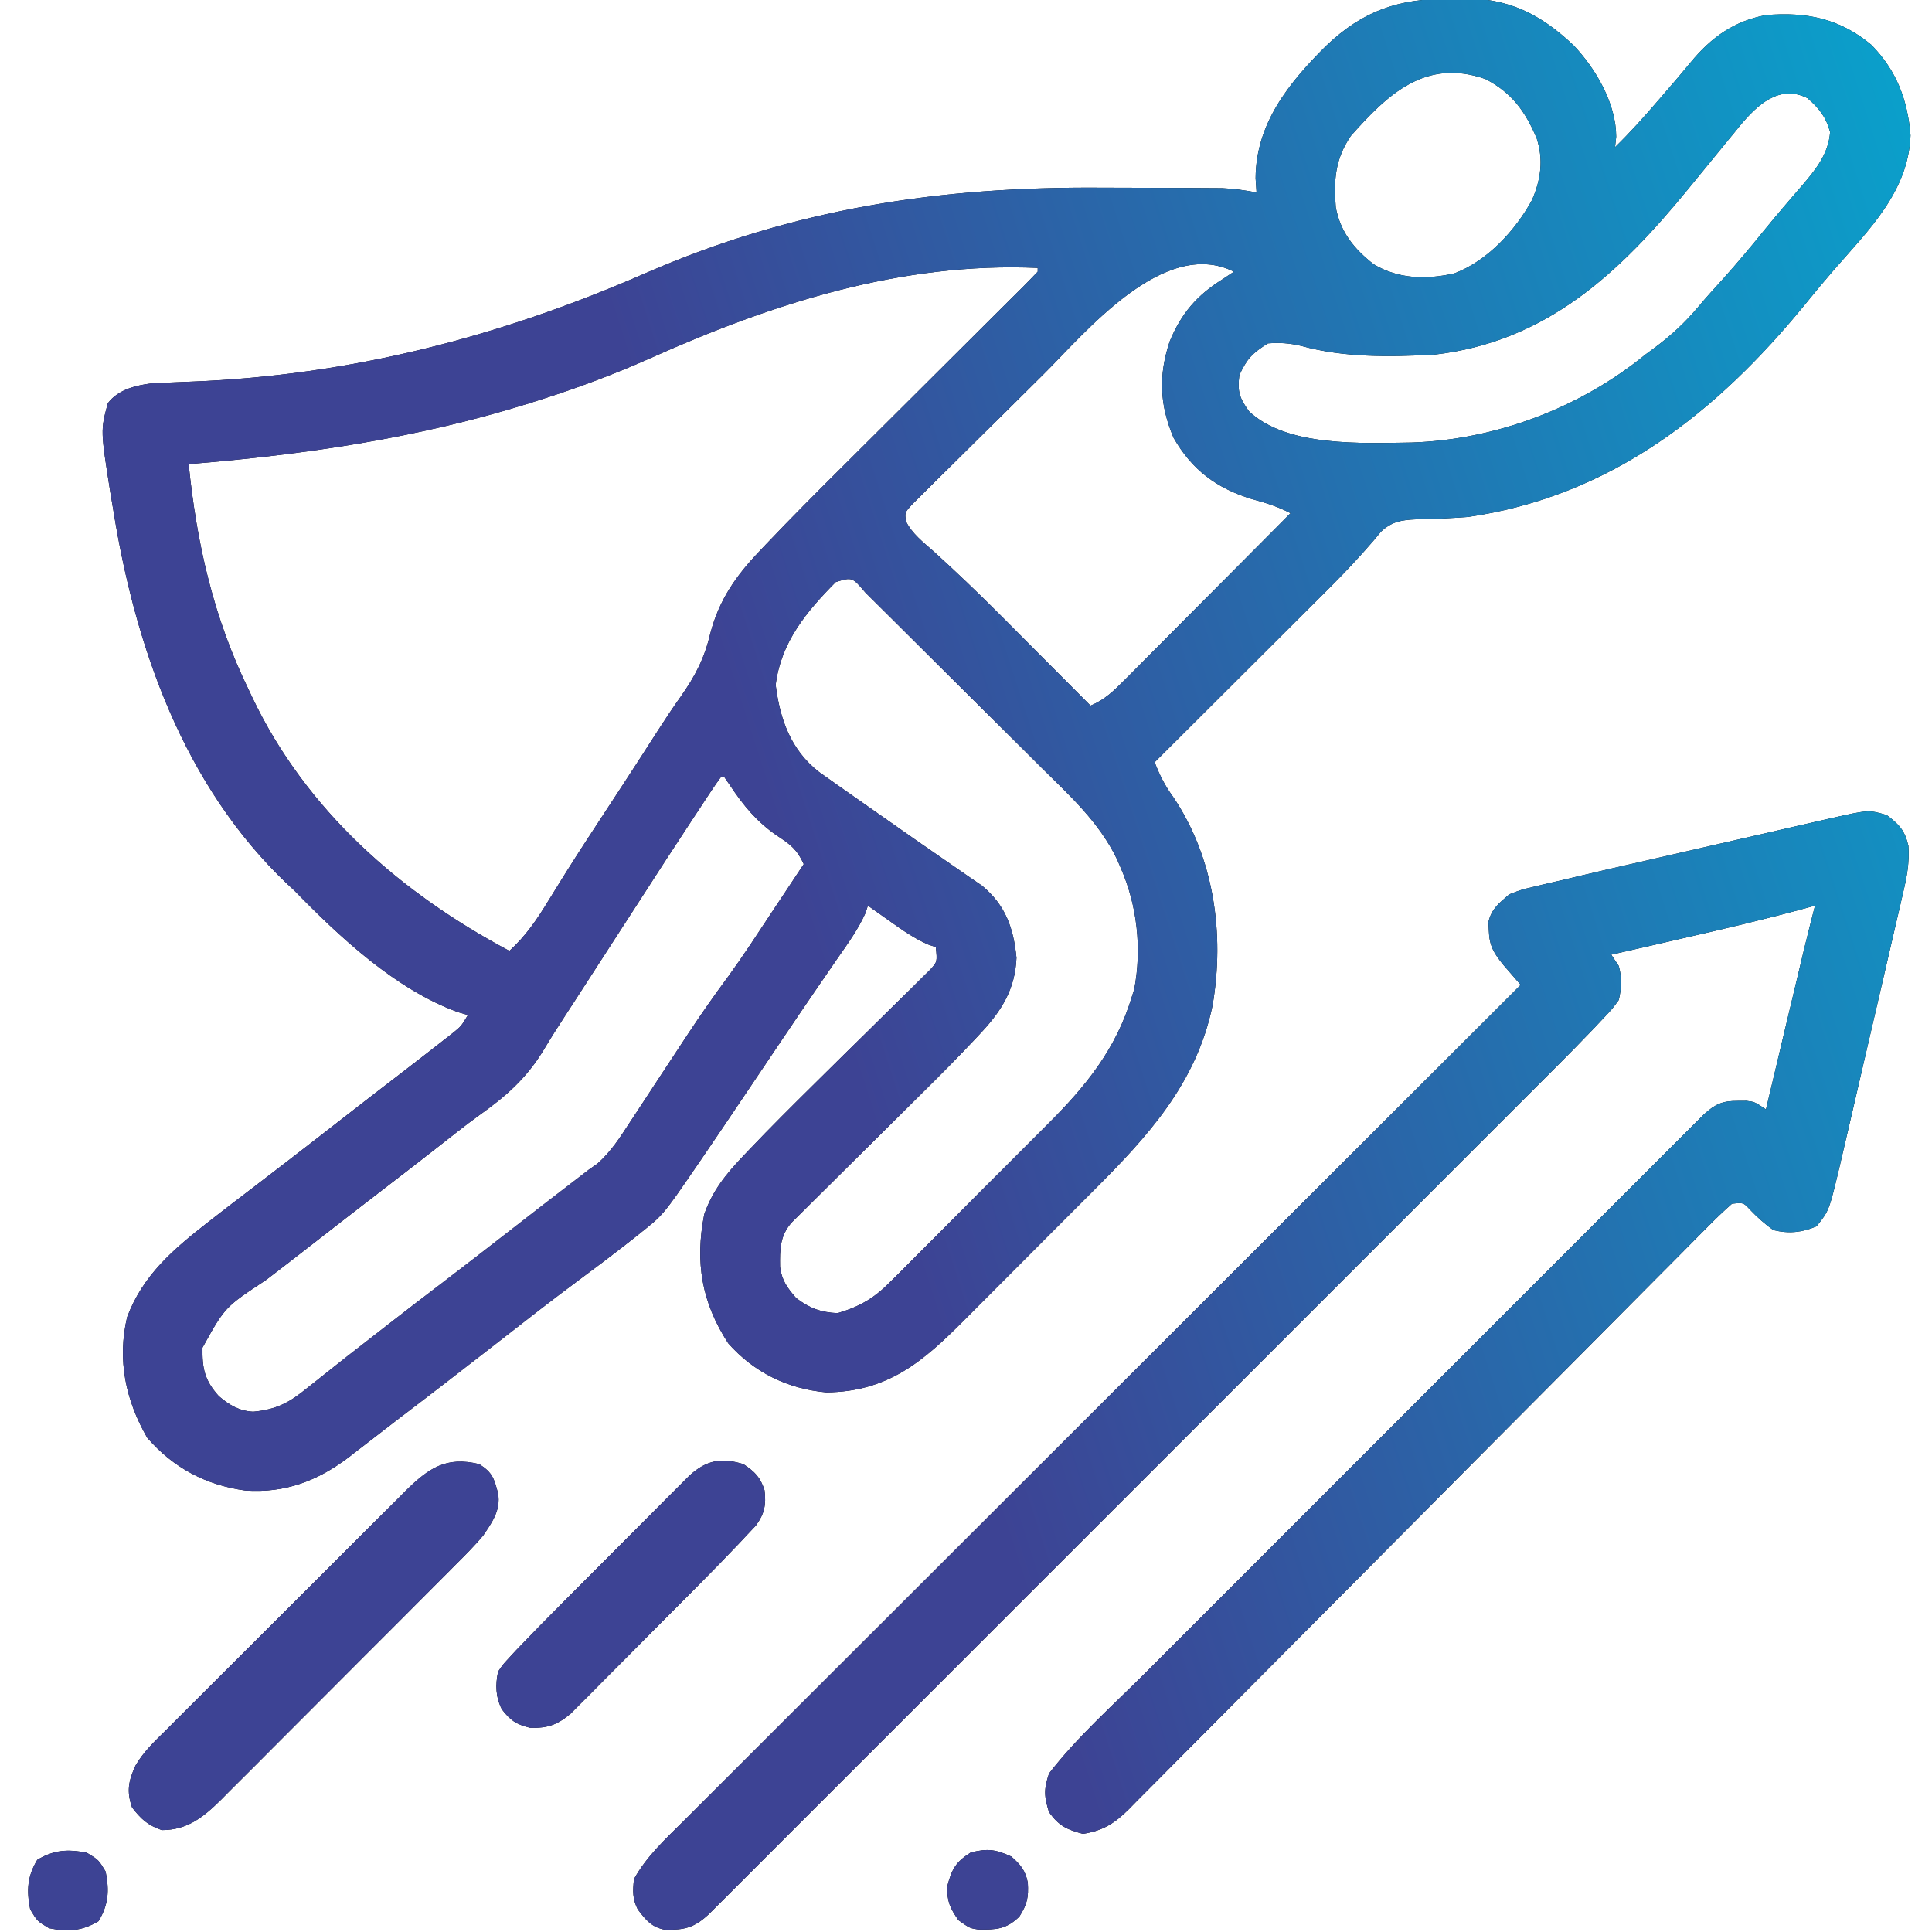 <svg width="98" height="98" viewBox="0 0 98 98" fill="none" xmlns="http://www.w3.org/2000/svg">
<g id="Simplification" clip-path="url(#clip0_466_11605)">
<g id="Union">
<path d="M1.891 94.339C2.736 93.832 3.44 93.791 4.402 93.981C5 94.339 5 94.339 5.359 94.938C5.549 95.899 5.508 96.603 5.001 97.449C4.155 97.957 3.45 97.998 2.488 97.809C1.89 97.45 1.89 97.45 1.531 96.852C1.342 95.89 1.383 95.185 1.891 94.339ZM92.965 41.485C94.79 41.078 94.791 41.078 95.703 41.344C96.34 41.825 96.618 42.12 96.803 42.902C96.861 43.766 96.731 44.462 96.531 45.298C96.477 45.538 96.477 45.538 96.421 45.783C96.301 46.309 96.177 46.835 96.054 47.36C95.969 47.728 95.883 48.096 95.799 48.464C95.621 49.234 95.443 50.003 95.263 50.773C95.032 51.756 94.804 52.74 94.578 53.724C94.403 54.483 94.227 55.242 94.051 56.001C93.967 56.364 93.882 56.726 93.799 57.089C93.681 57.597 93.563 58.105 93.443 58.612C93.392 58.834 93.392 58.834 93.34 59.061C92.781 61.415 92.781 61.416 92.139 62.207C91.4 62.518 90.744 62.586 89.961 62.398C89.509 62.084 89.142 61.747 88.761 61.352C88.432 60.995 88.432 60.995 87.855 61.059C87.415 61.446 87.007 61.837 86.597 62.255C86.468 62.384 86.339 62.513 86.207 62.646C85.774 63.08 85.344 63.516 84.913 63.952C84.604 64.263 84.294 64.573 83.985 64.884C83.318 65.554 82.653 66.225 81.987 66.897C80.935 67.958 79.881 69.017 78.826 70.075C77.348 71.56 75.87 73.045 74.392 74.531C74.299 74.626 74.205 74.72 74.108 74.817C73.063 75.87 72.018 76.922 70.973 77.975C70.832 78.117 70.831 78.116 70.688 78.261C70.594 78.355 70.5 78.45 70.403 78.547C70.214 78.737 70.026 78.929 69.837 79.119C69.697 79.26 69.697 79.26 69.554 79.404C67.995 80.974 66.435 82.542 64.873 84.109C63.824 85.161 62.777 86.215 61.732 87.272C61.082 87.928 60.429 88.583 59.775 89.237C59.473 89.541 59.17 89.846 58.869 90.151C58.458 90.568 58.044 90.982 57.63 91.396C57.452 91.578 57.452 91.579 57.27 91.765C56.544 92.481 55.974 92.856 54.934 93.023C54.105 92.803 53.717 92.619 53.211 91.923C52.962 91.114 52.94 90.774 53.211 89.961C54.616 88.133 56.409 86.545 58.037 84.919C58.349 84.606 58.661 84.294 58.974 83.981C59.817 83.137 60.662 82.294 61.506 81.45C62.39 80.566 63.274 79.681 64.158 78.797C65.736 77.219 67.313 75.642 68.892 74.064C70.323 72.634 71.753 71.204 73.183 69.772C74.847 68.108 76.511 66.444 78.175 64.78C79.055 63.901 79.935 63.02 80.814 62.14C81.64 61.314 82.466 60.488 83.293 59.663C83.597 59.36 83.9 59.056 84.203 58.752C84.616 58.339 85.03 57.926 85.443 57.514C85.564 57.392 85.685 57.27 85.809 57.146C85.92 57.035 86.031 56.925 86.145 56.812C86.241 56.716 86.336 56.621 86.434 56.523C87.009 55.998 87.383 55.838 88.142 55.843C88.291 55.842 88.439 55.841 88.592 55.84C89.004 55.891 89.004 55.891 89.578 56.273C89.633 56.042 89.689 55.811 89.745 55.572C89.951 54.703 90.158 53.834 90.364 52.965C90.453 52.591 90.542 52.217 90.631 51.843C91.578 47.855 91.578 47.855 92.066 45.938C91.824 46.005 91.824 46.005 91.576 46.073C89.49 46.64 87.39 47.132 85.283 47.612C84.937 47.692 84.591 47.772 84.244 47.852C83.406 48.044 82.568 48.235 81.73 48.426L82.113 49C82.277 49.61 82.253 50.109 82.113 50.723C81.791 51.166 81.791 51.166 81.363 51.618C81.206 51.785 81.049 51.953 80.887 52.125C80.723 52.294 80.559 52.463 80.391 52.637C80.241 52.791 80.092 52.946 79.938 53.105C79.457 53.595 78.973 54.081 78.487 54.566C78.302 54.752 78.115 54.937 77.93 55.123C77.424 55.629 76.919 56.135 76.413 56.641C75.866 57.188 75.318 57.735 74.771 58.282C73.702 59.352 72.632 60.423 71.562 61.492C70.693 62.361 69.824 63.23 68.955 64.099L67.824 65.23C65.468 67.586 63.111 69.943 60.754 72.299C58.731 74.321 56.709 76.343 54.687 78.366C52.337 80.717 49.986 83.068 47.636 85.418C47.385 85.668 47.134 85.919 46.884 86.169C46.761 86.292 46.638 86.416 46.511 86.543C45.642 87.412 44.773 88.281 43.904 89.15C42.847 90.207 41.789 91.264 40.731 92.321L36.84 96.213C36.684 96.368 36.528 96.524 36.367 96.685C36.232 96.82 36.097 96.955 35.958 97.094C35.21 97.791 34.716 97.902 33.731 97.885C33.052 97.764 32.753 97.383 32.348 96.852C32.074 96.303 32.098 95.93 32.156 95.32C32.798 94.159 33.758 93.284 34.692 92.356C34.876 92.172 35.059 91.989 35.242 91.806C35.744 91.303 36.246 90.802 36.749 90.301C37.292 89.76 37.833 89.218 38.375 88.676C39.313 87.737 40.252 86.8 41.191 85.862C42.55 84.507 43.907 83.151 45.264 81.795C47.465 79.594 49.667 77.395 51.87 75.195C54.01 73.059 56.149 70.922 58.288 68.785C58.42 68.653 58.552 68.522 58.688 68.386C59.349 67.725 60.011 67.064 60.673 66.402C66.16 60.92 71.648 55.438 77.137 49.957C77.058 49.867 76.98 49.777 76.899 49.685C76.796 49.566 76.693 49.446 76.587 49.323C76.485 49.206 76.382 49.088 76.277 48.967C75.782 48.368 75.544 47.978 75.521 47.206C75.514 47.062 75.507 46.919 75.499 46.771C75.661 46.09 76.038 45.815 76.562 45.363C77.166 45.13 77.167 45.13 77.849 44.97C77.973 44.94 78.098 44.909 78.227 44.878C78.628 44.781 79.031 44.689 79.433 44.598C79.699 44.535 79.964 44.472 80.229 44.408C81.078 44.206 81.929 44.012 82.779 43.818C83.09 43.747 83.402 43.675 83.713 43.604C84.358 43.456 85.004 43.308 85.649 43.16C86.476 42.971 87.302 42.782 88.128 42.593C88.921 42.411 89.714 42.23 90.507 42.048C90.657 42.014 90.806 41.979 90.961 41.943C91.385 41.846 91.81 41.749 92.234 41.652C92.475 41.597 92.717 41.542 92.965 41.485ZM49.239 93.969C50.097 93.754 50.495 93.809 51.297 94.172C51.769 94.584 52.013 94.878 52.135 95.499C52.178 96.236 52.11 96.587 51.704 97.223C51.037 97.87 50.524 97.887 49.624 97.875C49.191 97.809 49.191 97.809 48.617 97.402C48.184 96.78 48.043 96.46 48.043 95.703C48.283 94.817 48.458 94.465 49.239 93.969ZM20.569 75.628C21.756 74.459 22.638 73.862 24.308 74.266C24.98 74.696 25.062 74.984 25.266 75.761C25.405 76.605 24.958 77.228 24.5 77.902C24.065 78.416 23.595 78.889 23.117 79.363C22.979 79.502 22.841 79.642 22.699 79.785C22.245 80.243 21.788 80.698 21.332 81.153C21.014 81.472 20.697 81.791 20.38 82.109C19.715 82.776 19.049 83.441 18.383 84.106C17.53 84.957 16.679 85.81 15.83 86.665C15.175 87.323 14.519 87.98 13.862 88.636C13.548 88.95 13.235 89.265 12.922 89.58C12.484 90.021 12.043 90.459 11.602 90.897C11.474 91.026 11.346 91.156 11.214 91.29C10.325 92.165 9.512 92.832 8.207 92.832C7.491 92.583 7.164 92.281 6.699 91.684C6.414 90.863 6.516 90.347 6.87 89.564C7.284 88.846 7.878 88.295 8.465 87.717C8.605 87.576 8.745 87.434 8.89 87.289C9.351 86.825 9.816 86.364 10.28 85.902C10.603 85.58 10.926 85.257 11.248 84.935C11.923 84.259 12.6 83.584 13.277 82.911C14.145 82.049 15.011 81.183 15.875 80.317C16.54 79.65 17.207 78.984 17.874 78.319C18.193 78.001 18.512 77.682 18.831 77.362C19.277 76.916 19.725 76.472 20.173 76.028C20.304 75.897 20.434 75.764 20.569 75.628ZM34.993 74.827C35.861 74.058 36.584 73.93 37.707 74.266C38.286 74.652 38.573 74.931 38.782 75.602C38.867 76.325 38.778 76.792 38.341 77.383C38.131 77.606 38.13 77.606 37.916 77.834C37.759 78.001 37.603 78.169 37.441 78.341C37.276 78.512 37.111 78.683 36.941 78.859C36.785 79.022 36.629 79.184 36.468 79.352C35.97 79.863 35.468 80.369 34.965 80.875C34.83 81.011 34.829 81.012 34.691 81.15C34.217 81.628 33.741 82.105 33.266 82.581C32.777 83.071 32.289 83.563 31.803 84.055C31.425 84.436 31.046 84.816 30.667 85.195C30.4 85.463 30.134 85.734 29.868 86.003C29.624 86.247 29.623 86.247 29.374 86.495C29.16 86.71 29.16 86.71 28.942 86.929C28.262 87.496 27.764 87.672 26.881 87.641C26.163 87.458 25.909 87.28 25.457 86.707C25.14 86.074 25.122 85.472 25.266 84.793C25.497 84.449 25.497 84.448 25.814 84.104C25.998 83.904 25.998 83.905 26.186 83.701C26.993 82.858 27.811 82.025 28.636 81.199C28.829 81.005 29.023 80.811 29.217 80.617C29.62 80.213 30.023 79.809 30.427 79.405C30.943 78.889 31.458 78.371 31.973 77.854C32.371 77.453 32.77 77.053 33.169 76.654C33.359 76.464 33.55 76.272 33.739 76.081L34.993 74.827ZM74.176 -0.086C76.521 -0.094 78.123 0.7 79.816 2.297C80.953 3.49 81.978 5.255 81.981 6.939C81.962 7.112 81.942 7.286 81.922 7.465C82.693 6.715 83.4 5.924 84.1 5.108C84.265 4.918 84.265 4.917 84.433 4.723C84.886 4.2 85.335 3.677 85.773 3.143C86.808 1.894 87.957 1.068 89.578 0.766C91.623 0.589 93.337 0.944 94.93 2.28C96.209 3.586 96.766 5.072 96.911 6.867C96.805 9.722 94.785 11.666 93.013 13.704C92.527 14.264 92.054 14.832 91.588 15.408C87.089 20.922 81.721 25.174 74.457 26.223C74.106 26.249 73.755 26.271 73.403 26.288C73.138 26.303 73.138 26.303 72.867 26.318C72.526 26.334 72.185 26.342 71.844 26.341C71.103 26.374 70.61 26.446 70.055 26.964C69.927 27.117 69.799 27.27 69.668 27.428C68.998 28.203 68.312 28.945 67.588 29.668C67.488 29.768 67.387 29.869 67.284 29.973C66.966 30.291 66.647 30.608 66.328 30.926C66.103 31.151 65.877 31.375 65.652 31.6C65.067 32.185 64.481 32.769 63.895 33.354C63.294 33.952 62.693 34.552 62.093 35.151C60.919 36.323 59.745 37.494 58.57 38.664C58.821 39.312 59.081 39.838 59.491 40.4C61.58 43.482 62.127 47.36 61.508 50.993C60.683 54.968 58.217 57.646 55.431 60.429C55.183 60.677 54.936 60.925 54.688 61.173C54.173 61.69 53.656 62.206 53.14 62.722C52.48 63.38 51.823 64.04 51.167 64.701C50.658 65.213 50.147 65.723 49.637 66.234C49.394 66.476 49.152 66.72 48.91 66.964C46.811 69.077 45.034 70.591 41.918 70.629C39.947 70.446 38.261 69.626 36.941 68.141C35.59 66.071 35.247 64.02 35.722 61.597C36.135 60.41 36.819 59.562 37.671 58.669C37.843 58.486 37.844 58.487 38.02 58.301C39.092 57.174 40.195 56.079 41.301 54.985C41.435 54.852 41.436 54.852 41.573 54.716C42.414 53.884 43.255 53.053 44.1 52.226C44.477 51.856 44.853 51.484 45.228 51.112C45.578 50.766 45.93 50.421 46.283 50.077C46.439 49.922 46.595 49.766 46.756 49.605C46.894 49.47 47.032 49.334 47.175 49.194C47.547 48.789 47.546 48.788 47.469 48.043C47.338 47.998 47.207 47.953 47.072 47.907C46.392 47.608 45.81 47.205 45.208 46.776C45.036 46.655 45.036 46.654 44.861 46.531C44.581 46.334 44.302 46.136 44.023 45.938C43.984 46.061 43.944 46.184 43.903 46.311C43.532 47.136 43.02 47.841 42.504 48.582C42.246 48.956 41.989 49.33 41.731 49.704C41.659 49.809 41.587 49.913 41.513 50.021C40.834 51.007 40.165 51.999 39.497 52.992C39.385 53.159 39.273 53.325 39.157 53.497C38.702 54.174 38.246 54.85 37.791 55.527C37.065 56.608 36.336 57.687 35.602 58.762C35.51 58.895 35.419 59.029 35.325 59.167C33.636 61.63 33.636 61.63 32.468 62.555C32.364 62.638 32.259 62.721 32.152 62.808C31.838 63.058 31.519 63.303 31.199 63.547C31.007 63.694 30.816 63.842 30.618 63.993C30.24 64.279 29.86 64.562 29.479 64.844C28.026 65.919 26.603 67.036 25.177 68.147C23.497 69.455 21.812 70.757 20.116 72.045C19.706 72.358 19.298 72.675 18.891 72.991C18.623 73.197 18.355 73.403 18.088 73.609C17.969 73.702 17.85 73.795 17.727 73.892C16.128 75.112 14.468 75.748 12.441 75.606C10.441 75.329 8.798 74.46 7.465 72.926C6.369 71.02 5.941 68.982 6.447 66.814C7.247 64.684 8.778 63.384 10.527 62.016C10.68 61.897 10.68 61.897 10.835 61.776C11.455 61.292 12.08 60.814 12.706 60.338C13.205 59.958 13.703 59.575 14.2 59.192C14.3 59.115 14.401 59.038 14.504 58.959C15.563 58.144 16.618 57.322 17.673 56.501C18.543 55.824 19.414 55.15 20.289 54.48C21.037 53.904 21.785 53.328 22.526 52.745C22.677 52.627 22.828 52.509 22.983 52.387C23.393 52.055 23.393 52.055 23.734 51.488C23.487 51.415 23.486 51.415 23.233 51.34C20.074 50.198 17.23 47.532 14.93 45.172C14.809 45.06 14.688 44.948 14.564 44.833C9.317 39.854 6.854 32.808 5.742 25.84C5.698 25.58 5.654 25.32 5.61 25.06C5.098 21.832 5.098 21.832 5.47 20.452C6.015 19.741 6.9 19.548 7.75 19.436C7.983 19.427 8.215 19.42 8.455 19.411C8.72 19.4 8.986 19.388 9.251 19.376C9.389 19.371 9.527 19.366 9.669 19.36C17.767 19.048 25.319 17.101 32.723 13.867C40.282 10.569 47.686 9.458 55.883 9.52C56.476 9.523 57.069 9.525 57.662 9.525C58.377 9.526 59.091 9.528 59.806 9.531C59.939 9.532 60.072 9.533 60.21 9.533C60.588 9.535 60.966 9.537 61.344 9.54C61.557 9.541 61.771 9.543 61.991 9.544C62.588 9.571 63.152 9.651 63.738 9.762L63.69 9.044C63.704 6.265 65.378 4.2 67.255 2.336C69.155 0.523 70.956 -0.068 73.548 -0.071C73.755 -0.076 73.963 -0.081 74.176 -0.086ZM36.559 39.43C36.402 39.638 36.255 39.853 36.111 40.069C36.019 40.208 35.927 40.346 35.832 40.489C35.732 40.641 35.633 40.793 35.53 40.949C35.427 41.105 35.324 41.261 35.218 41.421C34.274 42.849 33.344 44.286 32.417 45.726C31.98 46.403 31.541 47.079 31.104 47.756C30.479 48.721 29.855 49.686 29.232 50.652C29.053 50.929 28.873 51.206 28.693 51.481C28.305 52.077 27.924 52.673 27.561 53.284C26.69 54.712 25.646 55.622 24.298 56.578C23.585 57.095 22.896 57.644 22.203 58.188C21.906 58.419 21.61 58.651 21.312 58.882L20.882 59.217C20.138 59.794 19.391 60.366 18.645 60.94C17.701 61.665 16.764 62.397 15.825 63.128C15.049 63.733 14.27 64.335 13.488 64.932C11.41 66.301 11.409 66.301 10.271 68.36C10.253 69.404 10.373 70.017 11.101 70.82C11.633 71.275 12.131 71.569 12.84 71.609C14.014 71.504 14.689 71.144 15.588 70.402C15.782 70.249 15.782 70.249 15.98 70.093C16.256 69.876 16.531 69.657 16.805 69.437C17.366 68.986 17.936 68.545 18.505 68.105C18.941 67.767 19.375 67.428 19.809 67.089C20.635 66.445 21.466 65.808 22.299 65.174C23.582 64.195 24.859 63.207 26.132 62.215C27.198 61.384 28.269 60.558 29.343 59.735C29.513 59.604 29.684 59.472 29.859 59.336C30.005 59.235 30.15 59.134 30.3 59.03C30.991 58.415 31.444 57.71 31.945 56.937C32.051 56.777 32.156 56.617 32.265 56.453C32.601 55.944 32.935 55.433 33.269 54.922C33.708 54.253 34.148 53.585 34.589 52.917C34.695 52.756 34.802 52.594 34.911 52.428C35.568 51.434 36.248 50.463 36.958 49.506C37.72 48.456 38.426 47.367 39.142 46.285C39.301 46.046 39.461 45.806 39.62 45.566C40.004 44.989 40.387 44.41 40.77 43.832C40.436 43.094 40.091 42.826 39.406 42.385C38.375 41.667 37.723 40.877 37.03 39.837C36.892 39.636 36.891 39.635 36.75 39.43H36.559ZM43.903 30.064C43.228 29.269 43.227 29.268 42.394 29.524C40.904 31.027 39.617 32.57 39.346 34.74C39.566 36.502 40.114 38.039 41.548 39.161C41.769 39.321 41.992 39.479 42.217 39.634C42.339 39.721 42.463 39.808 42.589 39.898C43.002 40.191 43.417 40.48 43.832 40.77C44.147 40.991 44.462 41.212 44.777 41.434C46.62 42.727 46.62 42.727 48.473 44.005C48.712 44.171 48.952 44.336 49.191 44.502C49.397 44.642 49.602 44.782 49.813 44.927C51.003 45.913 51.413 47.077 51.56 48.582C51.497 50.15 50.824 51.247 49.77 52.375C49.678 52.475 49.585 52.574 49.489 52.677C48.603 53.621 47.691 54.54 46.77 55.45C46.483 55.734 46.197 56.018 45.911 56.303C45.1 57.11 44.287 57.915 43.474 58.72C42.972 59.217 42.47 59.715 41.97 60.213C41.78 60.401 41.59 60.59 41.399 60.777C41.135 61.038 40.872 61.3 40.609 61.562C40.46 61.71 40.31 61.858 40.156 62.011C39.553 62.693 39.556 63.389 39.567 64.258C39.652 64.943 39.937 65.333 40.387 65.844C41.06 66.358 41.645 66.576 42.492 66.609C43.659 66.26 44.369 65.83 45.213 64.967C45.321 64.86 45.429 64.754 45.541 64.644C45.895 64.293 46.246 63.938 46.597 63.583C46.844 63.336 47.092 63.088 47.34 62.841C47.858 62.323 48.375 61.804 48.891 61.283C49.547 60.62 50.207 59.961 50.868 59.303C51.38 58.792 51.892 58.28 52.401 57.768C52.644 57.524 52.886 57.281 53.13 57.039C55.084 55.091 56.61 53.224 57.422 50.531C57.459 50.416 57.495 50.301 57.533 50.183C57.927 48.129 57.685 45.927 56.848 44.023C56.789 43.886 56.73 43.748 56.67 43.605C55.766 41.725 54.303 40.394 52.837 38.949C52.556 38.669 52.276 38.389 51.995 38.108C51.41 37.525 50.824 36.943 50.236 36.362C49.482 35.617 48.73 34.867 47.979 34.117C47.402 33.541 46.823 32.965 46.244 32.39C45.966 32.114 45.688 31.837 45.411 31.561C45.026 31.177 44.639 30.794 44.252 30.412C44.08 30.24 44.079 30.239 43.903 30.064ZM52.637 13.59C45.715 13.286 39.19 15.392 32.956 18.183C31.127 18.996 29.279 19.686 27.371 20.289C27.194 20.345 27.017 20.402 26.834 20.46C21.17 22.232 15.47 23.058 9.57 23.543C9.982 27.608 10.835 31.346 12.633 35.027C12.688 35.145 12.744 35.264 12.802 35.385C15.528 41.112 20.326 45.3 25.84 48.234C26.677 47.469 27.238 46.64 27.826 45.675C28.028 45.349 28.231 45.022 28.433 44.696C28.593 44.439 28.594 44.439 28.757 44.177C29.34 43.249 29.941 42.333 30.541 41.416C30.785 41.044 31.029 40.67 31.272 40.298C31.448 40.03 31.448 40.03 31.627 39.756C32.207 38.867 32.783 37.976 33.356 37.082C33.733 36.496 34.115 35.916 34.52 35.349C35.277 34.275 35.735 33.388 36.036 32.111C36.483 30.421 37.333 29.205 38.52 27.965C38.637 27.841 38.754 27.717 38.875 27.589C40.104 26.297 41.362 25.034 42.627 23.777C43.041 23.366 43.454 22.953 43.867 22.541C44.74 21.67 45.614 20.801 46.488 19.931C47.511 18.912 48.534 17.894 49.556 16.874C49.963 16.468 50.371 16.061 50.779 15.655C51.026 15.409 51.273 15.163 51.52 14.917C51.633 14.804 51.748 14.692 51.865 14.575C52.126 14.314 52.382 14.048 52.637 13.781V13.59ZM62.59 13.781C59.03 12.002 55.026 16.911 52.922 18.995C52.822 19.094 52.722 19.193 52.619 19.295C52.094 19.815 51.569 20.336 51.045 20.858C50.612 21.287 50.178 21.715 49.743 22.143C49.214 22.663 48.687 23.185 48.162 23.709C47.962 23.907 47.762 24.105 47.56 24.302C47.281 24.575 47.004 24.852 46.728 25.129C46.571 25.285 46.413 25.442 46.251 25.603C45.895 25.998 45.895 25.998 45.951 26.437C46.269 27.079 46.84 27.508 47.368 27.977C48.493 28.999 49.588 30.044 50.662 31.12C50.8 31.258 50.938 31.396 51.08 31.538C51.5 31.959 51.919 32.381 52.338 32.803C52.629 33.095 52.921 33.387 53.212 33.679C53.914 34.383 54.615 35.088 55.316 35.793C56.033 35.495 56.486 35.053 57.03 34.506C57.122 34.414 57.213 34.323 57.308 34.229C57.609 33.927 57.909 33.624 58.209 33.321C58.418 33.112 58.627 32.902 58.836 32.692C59.386 32.141 59.934 31.589 60.482 31.036C61.042 30.472 61.604 29.91 62.165 29.347C63.265 28.243 64.363 27.137 65.461 26.031C64.818 25.696 64.2 25.503 63.499 25.314C61.718 24.771 60.457 23.836 59.527 22.203C58.817 20.52 58.76 19.055 59.329 17.327C59.916 15.901 60.716 14.973 62.016 14.164L62.59 13.781ZM91.683 4.977C90.248 4.259 89.129 5.331 88.242 6.396C88.158 6.5 88.074 6.605 87.987 6.712C87.897 6.822 87.805 6.931 87.712 7.044C87.439 7.374 87.168 7.707 86.898 8.039C86.752 8.218 86.605 8.398 86.454 8.583C86.175 8.924 85.896 9.264 85.618 9.605C82.148 13.836 78.453 17.345 72.734 17.992C70.462 18.103 68.205 18.15 65.998 17.544C65.41 17.406 64.915 17.371 64.312 17.418C63.533 17.913 63.248 18.191 62.865 19.033C62.762 19.871 62.869 20.179 63.355 20.863C65.279 22.683 69.099 22.48 71.6 22.448C75.865 22.309 80.147 20.69 83.453 17.992C83.594 17.888 83.735 17.785 83.88 17.678C84.749 17.033 85.477 16.365 86.17 15.534C86.552 15.078 86.952 14.64 87.353 14.2C88.097 13.376 88.803 12.528 89.501 11.665C89.836 11.256 90.174 10.851 90.517 10.449C90.612 10.339 90.706 10.228 90.804 10.114C90.987 9.901 91.171 9.688 91.355 9.476C92.076 8.635 92.747 7.835 92.832 6.699C92.626 5.932 92.277 5.496 91.683 4.977ZM75.355 4.011C72.312 2.935 70.39 4.786 68.523 6.891C67.723 8.064 67.646 9.134 67.758 10.527C68.003 11.786 68.678 12.615 69.672 13.399C70.927 14.162 72.36 14.188 73.772 13.867C75.438 13.244 76.87 11.687 77.711 10.145C78.161 9.109 78.299 8.097 77.949 7.018C77.372 5.651 76.689 4.706 75.355 4.011Z" fill="black"/>
<path d="M1.891 94.339C2.736 93.832 3.44 93.791 4.402 93.981C5 94.339 5 94.339 5.359 94.938C5.549 95.899 5.508 96.603 5.001 97.449C4.155 97.957 3.45 97.998 2.488 97.809C1.89 97.45 1.89 97.45 1.531 96.852C1.342 95.89 1.383 95.185 1.891 94.339ZM92.965 41.485C94.79 41.078 94.791 41.078 95.703 41.344C96.34 41.825 96.618 42.12 96.803 42.902C96.861 43.766 96.731 44.462 96.531 45.298C96.477 45.538 96.477 45.538 96.421 45.783C96.301 46.309 96.177 46.835 96.054 47.36C95.969 47.728 95.883 48.096 95.799 48.464C95.621 49.234 95.443 50.003 95.263 50.773C95.032 51.756 94.804 52.74 94.578 53.724C94.403 54.483 94.227 55.242 94.051 56.001C93.967 56.364 93.882 56.726 93.799 57.089C93.681 57.597 93.563 58.105 93.443 58.612C93.392 58.834 93.392 58.834 93.34 59.061C92.781 61.415 92.781 61.416 92.139 62.207C91.4 62.518 90.744 62.586 89.961 62.398C89.509 62.084 89.142 61.747 88.761 61.352C88.432 60.995 88.432 60.995 87.855 61.059C87.415 61.446 87.007 61.837 86.597 62.255C86.468 62.384 86.339 62.513 86.207 62.646C85.774 63.08 85.344 63.516 84.913 63.952C84.604 64.263 84.294 64.573 83.985 64.884C83.318 65.554 82.653 66.225 81.987 66.897C80.935 67.958 79.881 69.017 78.826 70.075C77.348 71.56 75.87 73.045 74.392 74.531C74.299 74.626 74.205 74.72 74.108 74.817C73.063 75.87 72.018 76.922 70.973 77.975C70.832 78.117 70.831 78.116 70.688 78.261C70.594 78.355 70.5 78.45 70.403 78.547C70.214 78.737 70.026 78.929 69.837 79.119C69.697 79.26 69.697 79.26 69.554 79.404C67.995 80.974 66.435 82.542 64.873 84.109C63.824 85.161 62.777 86.215 61.732 87.272C61.082 87.928 60.429 88.583 59.775 89.237C59.473 89.541 59.17 89.846 58.869 90.151C58.458 90.568 58.044 90.982 57.63 91.396C57.452 91.578 57.452 91.579 57.27 91.765C56.544 92.481 55.974 92.856 54.934 93.023C54.105 92.803 53.717 92.619 53.211 91.923C52.962 91.114 52.94 90.774 53.211 89.961C54.616 88.133 56.409 86.545 58.037 84.919C58.349 84.606 58.661 84.294 58.974 83.981C59.817 83.137 60.662 82.294 61.506 81.45C62.39 80.566 63.274 79.681 64.158 78.797C65.736 77.219 67.313 75.642 68.892 74.064C70.323 72.634 71.753 71.204 73.183 69.772C74.847 68.108 76.511 66.444 78.175 64.78C79.055 63.901 79.935 63.02 80.814 62.14C81.64 61.314 82.466 60.488 83.293 59.663C83.597 59.36 83.9 59.056 84.203 58.752C84.616 58.339 85.03 57.926 85.443 57.514C85.564 57.392 85.685 57.27 85.809 57.146C85.92 57.035 86.031 56.925 86.145 56.812C86.241 56.716 86.336 56.621 86.434 56.523C87.009 55.998 87.383 55.838 88.142 55.843C88.291 55.842 88.439 55.841 88.592 55.84C89.004 55.891 89.004 55.891 89.578 56.273C89.633 56.042 89.689 55.811 89.745 55.572C89.951 54.703 90.158 53.834 90.364 52.965C90.453 52.591 90.542 52.217 90.631 51.843C91.578 47.855 91.578 47.855 92.066 45.938C91.824 46.005 91.824 46.005 91.576 46.073C89.49 46.64 87.39 47.132 85.283 47.612C84.937 47.692 84.591 47.772 84.244 47.852C83.406 48.044 82.568 48.235 81.73 48.426L82.113 49C82.277 49.61 82.253 50.109 82.113 50.723C81.791 51.166 81.791 51.166 81.363 51.618C81.206 51.785 81.049 51.953 80.887 52.125C80.723 52.294 80.559 52.463 80.391 52.637C80.241 52.791 80.092 52.946 79.938 53.105C79.457 53.595 78.973 54.081 78.487 54.566C78.302 54.752 78.115 54.937 77.93 55.123C77.424 55.629 76.919 56.135 76.413 56.641C75.866 57.188 75.318 57.735 74.771 58.282C73.702 59.352 72.632 60.423 71.562 61.492C70.693 62.361 69.824 63.23 68.955 64.099L67.824 65.23C65.468 67.586 63.111 69.943 60.754 72.299C58.731 74.321 56.709 76.343 54.687 78.366C52.337 80.717 49.986 83.068 47.636 85.418C47.385 85.668 47.134 85.919 46.884 86.169C46.761 86.292 46.638 86.416 46.511 86.543C45.642 87.412 44.773 88.281 43.904 89.15C42.847 90.207 41.789 91.264 40.731 92.321L36.84 96.213C36.684 96.368 36.528 96.524 36.367 96.685C36.232 96.82 36.097 96.955 35.958 97.094C35.21 97.791 34.716 97.902 33.731 97.885C33.052 97.764 32.753 97.383 32.348 96.852C32.074 96.303 32.098 95.93 32.156 95.32C32.798 94.159 33.758 93.284 34.692 92.356C34.876 92.172 35.059 91.989 35.242 91.806C35.744 91.303 36.246 90.802 36.749 90.301C37.292 89.76 37.833 89.218 38.375 88.676C39.313 87.737 40.252 86.8 41.191 85.862C42.55 84.507 43.907 83.151 45.264 81.795C47.465 79.594 49.667 77.395 51.87 75.195C54.01 73.059 56.149 70.922 58.288 68.785C58.42 68.653 58.552 68.522 58.688 68.386C59.349 67.725 60.011 67.064 60.673 66.402C66.16 60.92 71.648 55.438 77.137 49.957C77.058 49.867 76.98 49.777 76.899 49.685C76.796 49.566 76.693 49.446 76.587 49.323C76.485 49.206 76.382 49.088 76.277 48.967C75.782 48.368 75.544 47.978 75.521 47.206C75.514 47.062 75.507 46.919 75.499 46.771C75.661 46.09 76.038 45.815 76.562 45.363C77.166 45.13 77.167 45.13 77.849 44.97C77.973 44.94 78.098 44.909 78.227 44.878C78.628 44.781 79.031 44.689 79.433 44.598C79.699 44.535 79.964 44.472 80.229 44.408C81.078 44.206 81.929 44.012 82.779 43.818C83.09 43.747 83.402 43.675 83.713 43.604C84.358 43.456 85.004 43.308 85.649 43.16C86.476 42.971 87.302 42.782 88.128 42.593C88.921 42.411 89.714 42.23 90.507 42.048C90.657 42.014 90.806 41.979 90.961 41.943C91.385 41.846 91.81 41.749 92.234 41.652C92.475 41.597 92.717 41.542 92.965 41.485ZM49.239 93.969C50.097 93.754 50.495 93.809 51.297 94.172C51.769 94.584 52.013 94.878 52.135 95.499C52.178 96.236 52.11 96.587 51.704 97.223C51.037 97.87 50.524 97.887 49.624 97.875C49.191 97.809 49.191 97.809 48.617 97.402C48.184 96.78 48.043 96.46 48.043 95.703C48.283 94.817 48.458 94.465 49.239 93.969ZM20.569 75.628C21.756 74.459 22.638 73.862 24.308 74.266C24.98 74.696 25.062 74.984 25.266 75.761C25.405 76.605 24.958 77.228 24.5 77.902C24.065 78.416 23.595 78.889 23.117 79.363C22.979 79.502 22.841 79.642 22.699 79.785C22.245 80.243 21.788 80.698 21.332 81.153C21.014 81.472 20.697 81.791 20.38 82.109C19.715 82.776 19.049 83.441 18.383 84.106C17.53 84.957 16.679 85.81 15.83 86.665C15.175 87.323 14.519 87.98 13.862 88.636C13.548 88.95 13.235 89.265 12.922 89.58C12.484 90.021 12.043 90.459 11.602 90.897C11.474 91.026 11.346 91.156 11.214 91.29C10.325 92.165 9.512 92.832 8.207 92.832C7.491 92.583 7.164 92.281 6.699 91.684C6.414 90.863 6.516 90.347 6.87 89.564C7.284 88.846 7.878 88.295 8.465 87.717C8.605 87.576 8.745 87.434 8.89 87.289C9.351 86.825 9.816 86.364 10.28 85.902C10.603 85.58 10.926 85.257 11.248 84.935C11.923 84.259 12.6 83.584 13.277 82.911C14.145 82.049 15.011 81.183 15.875 80.317C16.54 79.65 17.207 78.984 17.874 78.319C18.193 78.001 18.512 77.682 18.831 77.362C19.277 76.916 19.725 76.472 20.173 76.028C20.304 75.897 20.434 75.764 20.569 75.628ZM34.993 74.827C35.861 74.058 36.584 73.93 37.707 74.266C38.286 74.652 38.573 74.931 38.782 75.602C38.867 76.325 38.778 76.792 38.341 77.383C38.131 77.606 38.13 77.606 37.916 77.834C37.759 78.001 37.603 78.169 37.441 78.341C37.276 78.512 37.111 78.683 36.941 78.859C36.785 79.022 36.629 79.184 36.468 79.352C35.97 79.863 35.468 80.369 34.965 80.875C34.83 81.011 34.829 81.012 34.691 81.15C34.217 81.628 33.741 82.105 33.266 82.581C32.777 83.071 32.289 83.563 31.803 84.055C31.425 84.436 31.046 84.816 30.667 85.195C30.4 85.463 30.134 85.734 29.868 86.003C29.624 86.247 29.623 86.247 29.374 86.495C29.16 86.71 29.16 86.71 28.942 86.929C28.262 87.496 27.764 87.672 26.881 87.641C26.163 87.458 25.909 87.28 25.457 86.707C25.14 86.074 25.122 85.472 25.266 84.793C25.497 84.449 25.497 84.448 25.814 84.104C25.998 83.904 25.998 83.905 26.186 83.701C26.993 82.858 27.811 82.025 28.636 81.199C28.829 81.005 29.023 80.811 29.217 80.617C29.62 80.213 30.023 79.809 30.427 79.405C30.943 78.889 31.458 78.371 31.973 77.854C32.371 77.453 32.77 77.053 33.169 76.654C33.359 76.464 33.55 76.272 33.739 76.081L34.993 74.827ZM74.176 -0.086C76.521 -0.094 78.123 0.7 79.816 2.297C80.953 3.49 81.978 5.255 81.981 6.939C81.962 7.112 81.942 7.286 81.922 7.465C82.693 6.715 83.4 5.924 84.1 5.108C84.265 4.918 84.265 4.917 84.433 4.723C84.886 4.2 85.335 3.677 85.773 3.143C86.808 1.894 87.957 1.068 89.578 0.766C91.623 0.589 93.337 0.944 94.93 2.28C96.209 3.586 96.766 5.072 96.911 6.867C96.805 9.722 94.785 11.666 93.013 13.704C92.527 14.264 92.054 14.832 91.588 15.408C87.089 20.922 81.721 25.174 74.457 26.223C74.106 26.249 73.755 26.271 73.403 26.288C73.138 26.303 73.138 26.303 72.867 26.318C72.526 26.334 72.185 26.342 71.844 26.341C71.103 26.374 70.61 26.446 70.055 26.964C69.927 27.117 69.799 27.27 69.668 27.428C68.998 28.203 68.312 28.945 67.588 29.668C67.488 29.768 67.387 29.869 67.284 29.973C66.966 30.291 66.647 30.608 66.328 30.926C66.103 31.151 65.877 31.375 65.652 31.6C65.067 32.185 64.481 32.769 63.895 33.354C63.294 33.952 62.693 34.552 62.093 35.151C60.919 36.323 59.745 37.494 58.57 38.664C58.821 39.312 59.081 39.838 59.491 40.4C61.58 43.482 62.127 47.36 61.508 50.993C60.683 54.968 58.217 57.646 55.431 60.429C55.183 60.677 54.936 60.925 54.688 61.173C54.173 61.69 53.656 62.206 53.14 62.722C52.48 63.38 51.823 64.04 51.167 64.701C50.658 65.213 50.147 65.723 49.637 66.234C49.394 66.476 49.152 66.72 48.91 66.964C46.811 69.077 45.034 70.591 41.918 70.629C39.947 70.446 38.261 69.626 36.941 68.141C35.59 66.071 35.247 64.02 35.722 61.597C36.135 60.41 36.819 59.562 37.671 58.669C37.843 58.486 37.844 58.487 38.02 58.301C39.092 57.174 40.195 56.079 41.301 54.985C41.435 54.852 41.436 54.852 41.573 54.716C42.414 53.884 43.255 53.053 44.1 52.226C44.477 51.856 44.853 51.484 45.228 51.112C45.578 50.766 45.93 50.421 46.283 50.077C46.439 49.922 46.595 49.766 46.756 49.605C46.894 49.47 47.032 49.334 47.175 49.194C47.547 48.789 47.546 48.788 47.469 48.043C47.338 47.998 47.207 47.953 47.072 47.907C46.392 47.608 45.81 47.205 45.208 46.776C45.036 46.655 45.036 46.654 44.861 46.531C44.581 46.334 44.302 46.136 44.023 45.938C43.984 46.061 43.944 46.184 43.903 46.311C43.532 47.136 43.02 47.841 42.504 48.582C42.246 48.956 41.989 49.33 41.731 49.704C41.659 49.809 41.587 49.913 41.513 50.021C40.834 51.007 40.165 51.999 39.497 52.992C39.385 53.159 39.273 53.325 39.157 53.497C38.702 54.174 38.246 54.85 37.791 55.527C37.065 56.608 36.336 57.687 35.602 58.762C35.51 58.895 35.419 59.029 35.325 59.167C33.636 61.63 33.636 61.63 32.468 62.555C32.364 62.638 32.259 62.721 32.152 62.808C31.838 63.058 31.519 63.303 31.199 63.547C31.007 63.694 30.816 63.842 30.618 63.993C30.24 64.279 29.86 64.562 29.479 64.844C28.026 65.919 26.603 67.036 25.177 68.147C23.497 69.455 21.812 70.757 20.116 72.045C19.706 72.358 19.298 72.675 18.891 72.991C18.623 73.197 18.355 73.403 18.088 73.609C17.969 73.702 17.85 73.795 17.727 73.892C16.128 75.112 14.468 75.748 12.441 75.606C10.441 75.329 8.798 74.46 7.465 72.926C6.369 71.02 5.941 68.982 6.447 66.814C7.247 64.684 8.778 63.384 10.527 62.016C10.68 61.897 10.68 61.897 10.835 61.776C11.455 61.292 12.08 60.814 12.706 60.338C13.205 59.958 13.703 59.575 14.2 59.192C14.3 59.115 14.401 59.038 14.504 58.959C15.563 58.144 16.618 57.322 17.673 56.501C18.543 55.824 19.414 55.15 20.289 54.48C21.037 53.904 21.785 53.328 22.526 52.745C22.677 52.627 22.828 52.509 22.983 52.387C23.393 52.055 23.393 52.055 23.734 51.488C23.487 51.415 23.486 51.415 23.233 51.34C20.074 50.198 17.23 47.532 14.93 45.172C14.809 45.06 14.688 44.948 14.564 44.833C9.317 39.854 6.854 32.808 5.742 25.84C5.698 25.58 5.654 25.32 5.61 25.06C5.098 21.832 5.098 21.832 5.47 20.452C6.015 19.741 6.9 19.548 7.75 19.436C7.983 19.427 8.215 19.42 8.455 19.411C8.72 19.4 8.986 19.388 9.251 19.376C9.389 19.371 9.527 19.366 9.669 19.36C17.767 19.048 25.319 17.101 32.723 13.867C40.282 10.569 47.686 9.458 55.883 9.52C56.476 9.523 57.069 9.525 57.662 9.525C58.377 9.526 59.091 9.528 59.806 9.531C59.939 9.532 60.072 9.533 60.21 9.533C60.588 9.535 60.966 9.537 61.344 9.54C61.557 9.541 61.771 9.543 61.991 9.544C62.588 9.571 63.152 9.651 63.738 9.762L63.69 9.044C63.704 6.265 65.378 4.2 67.255 2.336C69.155 0.523 70.956 -0.068 73.548 -0.071C73.755 -0.076 73.963 -0.081 74.176 -0.086ZM36.559 39.43C36.402 39.638 36.255 39.853 36.111 40.069C36.019 40.208 35.927 40.346 35.832 40.489C35.732 40.641 35.633 40.793 35.53 40.949C35.427 41.105 35.324 41.261 35.218 41.421C34.274 42.849 33.344 44.286 32.417 45.726C31.98 46.403 31.541 47.079 31.104 47.756C30.479 48.721 29.855 49.686 29.232 50.652C29.053 50.929 28.873 51.206 28.693 51.481C28.305 52.077 27.924 52.673 27.561 53.284C26.69 54.712 25.646 55.622 24.298 56.578C23.585 57.095 22.896 57.644 22.203 58.188C21.906 58.419 21.61 58.651 21.312 58.882L20.882 59.217C20.138 59.794 19.391 60.366 18.645 60.94C17.701 61.665 16.764 62.397 15.825 63.128C15.049 63.733 14.27 64.335 13.488 64.932C11.41 66.301 11.409 66.301 10.271 68.36C10.253 69.404 10.373 70.017 11.101 70.82C11.633 71.275 12.131 71.569 12.84 71.609C14.014 71.504 14.689 71.144 15.588 70.402C15.782 70.249 15.782 70.249 15.98 70.093C16.256 69.876 16.531 69.657 16.805 69.437C17.366 68.986 17.936 68.545 18.505 68.105C18.941 67.767 19.375 67.428 19.809 67.089C20.635 66.445 21.466 65.808 22.299 65.174C23.582 64.195 24.859 63.207 26.132 62.215C27.198 61.384 28.269 60.558 29.343 59.735C29.513 59.604 29.684 59.472 29.859 59.336C30.005 59.235 30.15 59.134 30.3 59.03C30.991 58.415 31.444 57.71 31.945 56.937C32.051 56.777 32.156 56.617 32.265 56.453C32.601 55.944 32.935 55.433 33.269 54.922C33.708 54.253 34.148 53.585 34.589 52.917C34.695 52.756 34.802 52.594 34.911 52.428C35.568 51.434 36.248 50.463 36.958 49.506C37.72 48.456 38.426 47.367 39.142 46.285C39.301 46.046 39.461 45.806 39.62 45.566C40.004 44.989 40.387 44.41 40.77 43.832C40.436 43.094 40.091 42.826 39.406 42.385C38.375 41.667 37.723 40.877 37.03 39.837C36.892 39.636 36.891 39.635 36.75 39.43H36.559ZM43.903 30.064C43.228 29.269 43.227 29.268 42.394 29.524C40.904 31.027 39.617 32.57 39.346 34.74C39.566 36.502 40.114 38.039 41.548 39.161C41.769 39.321 41.992 39.479 42.217 39.634C42.339 39.721 42.463 39.808 42.589 39.898C43.002 40.191 43.417 40.48 43.832 40.77C44.147 40.991 44.462 41.212 44.777 41.434C46.62 42.727 46.62 42.727 48.473 44.005C48.712 44.171 48.952 44.336 49.191 44.502C49.397 44.642 49.602 44.782 49.813 44.927C51.003 45.913 51.413 47.077 51.56 48.582C51.497 50.15 50.824 51.247 49.77 52.375C49.678 52.475 49.585 52.574 49.489 52.677C48.603 53.621 47.691 54.54 46.77 55.45C46.483 55.734 46.197 56.018 45.911 56.303C45.1 57.11 44.287 57.915 43.474 58.72C42.972 59.217 42.47 59.715 41.97 60.213C41.78 60.401 41.59 60.59 41.399 60.777C41.135 61.038 40.872 61.3 40.609 61.562C40.46 61.71 40.31 61.858 40.156 62.011C39.553 62.693 39.556 63.389 39.567 64.258C39.652 64.943 39.937 65.333 40.387 65.844C41.06 66.358 41.645 66.576 42.492 66.609C43.659 66.26 44.369 65.83 45.213 64.967C45.321 64.86 45.429 64.754 45.541 64.644C45.895 64.293 46.246 63.938 46.597 63.583C46.844 63.336 47.092 63.088 47.34 62.841C47.858 62.323 48.375 61.804 48.891 61.283C49.547 60.62 50.207 59.961 50.868 59.303C51.38 58.792 51.892 58.28 52.401 57.768C52.644 57.524 52.886 57.281 53.13 57.039C55.084 55.091 56.61 53.224 57.422 50.531C57.459 50.416 57.495 50.301 57.533 50.183C57.927 48.129 57.685 45.927 56.848 44.023C56.789 43.886 56.73 43.748 56.67 43.605C55.766 41.725 54.303 40.394 52.837 38.949C52.556 38.669 52.276 38.389 51.995 38.108C51.41 37.525 50.824 36.943 50.236 36.362C49.482 35.617 48.73 34.867 47.979 34.117C47.402 33.541 46.823 32.965 46.244 32.39C45.966 32.114 45.688 31.837 45.411 31.561C45.026 31.177 44.639 30.794 44.252 30.412C44.08 30.24 44.079 30.239 43.903 30.064ZM52.637 13.59C45.715 13.286 39.19 15.392 32.956 18.183C31.127 18.996 29.279 19.686 27.371 20.289C27.194 20.345 27.017 20.402 26.834 20.46C21.17 22.232 15.47 23.058 9.57 23.543C9.982 27.608 10.835 31.346 12.633 35.027C12.688 35.145 12.744 35.264 12.802 35.385C15.528 41.112 20.326 45.3 25.84 48.234C26.677 47.469 27.238 46.64 27.826 45.675C28.028 45.349 28.231 45.022 28.433 44.696C28.593 44.439 28.594 44.439 28.757 44.177C29.34 43.249 29.941 42.333 30.541 41.416C30.785 41.044 31.029 40.67 31.272 40.298C31.448 40.03 31.448 40.03 31.627 39.756C32.207 38.867 32.783 37.976 33.356 37.082C33.733 36.496 34.115 35.916 34.52 35.349C35.277 34.275 35.735 33.388 36.036 32.111C36.483 30.421 37.333 29.205 38.52 27.965C38.637 27.841 38.754 27.717 38.875 27.589C40.104 26.297 41.362 25.034 42.627 23.777C43.041 23.366 43.454 22.953 43.867 22.541C44.74 21.67 45.614 20.801 46.488 19.931C47.511 18.912 48.534 17.894 49.556 16.874C49.963 16.468 50.371 16.061 50.779 15.655C51.026 15.409 51.273 15.163 51.52 14.917C51.633 14.804 51.748 14.692 51.865 14.575C52.126 14.314 52.382 14.048 52.637 13.781V13.59ZM62.59 13.781C59.03 12.002 55.026 16.911 52.922 18.995C52.822 19.094 52.722 19.193 52.619 19.295C52.094 19.815 51.569 20.336 51.045 20.858C50.612 21.287 50.178 21.715 49.743 22.143C49.214 22.663 48.687 23.185 48.162 23.709C47.962 23.907 47.762 24.105 47.56 24.302C47.281 24.575 47.004 24.852 46.728 25.129C46.571 25.285 46.413 25.442 46.251 25.603C45.895 25.998 45.895 25.998 45.951 26.437C46.269 27.079 46.84 27.508 47.368 27.977C48.493 28.999 49.588 30.044 50.662 31.12C50.8 31.258 50.938 31.396 51.08 31.538C51.5 31.959 51.919 32.381 52.338 32.803C52.629 33.095 52.921 33.387 53.212 33.679C53.914 34.383 54.615 35.088 55.316 35.793C56.033 35.495 56.486 35.053 57.03 34.506C57.122 34.414 57.213 34.323 57.308 34.229C57.609 33.927 57.909 33.624 58.209 33.321C58.418 33.112 58.627 32.902 58.836 32.692C59.386 32.141 59.934 31.589 60.482 31.036C61.042 30.472 61.604 29.91 62.165 29.347C63.265 28.243 64.363 27.137 65.461 26.031C64.818 25.696 64.2 25.503 63.499 25.314C61.718 24.771 60.457 23.836 59.527 22.203C58.817 20.52 58.76 19.055 59.329 17.327C59.916 15.901 60.716 14.973 62.016 14.164L62.59 13.781ZM91.683 4.977C90.248 4.259 89.129 5.331 88.242 6.396C88.158 6.5 88.074 6.605 87.987 6.712C87.897 6.822 87.805 6.931 87.712 7.044C87.439 7.374 87.168 7.707 86.898 8.039C86.752 8.218 86.605 8.398 86.454 8.583C86.175 8.924 85.896 9.264 85.618 9.605C82.148 13.836 78.453 17.345 72.734 17.992C70.462 18.103 68.205 18.15 65.998 17.544C65.41 17.406 64.915 17.371 64.312 17.418C63.533 17.913 63.248 18.191 62.865 19.033C62.762 19.871 62.869 20.179 63.355 20.863C65.279 22.683 69.099 22.48 71.6 22.448C75.865 22.309 80.147 20.69 83.453 17.992C83.594 17.888 83.735 17.785 83.88 17.678C84.749 17.033 85.477 16.365 86.17 15.534C86.552 15.078 86.952 14.64 87.353 14.2C88.097 13.376 88.803 12.528 89.501 11.665C89.836 11.256 90.174 10.851 90.517 10.449C90.612 10.339 90.706 10.228 90.804 10.114C90.987 9.901 91.171 9.688 91.355 9.476C92.076 8.635 92.747 7.835 92.832 6.699C92.626 5.932 92.277 5.496 91.683 4.977ZM75.355 4.011C72.312 2.935 70.39 4.786 68.523 6.891C67.723 8.064 67.646 9.134 67.758 10.527C68.003 11.786 68.678 12.615 69.672 13.399C70.927 14.162 72.36 14.188 73.772 13.867C75.438 13.244 76.87 11.687 77.711 10.145C78.161 9.109 78.299 8.097 77.949 7.018C77.372 5.651 76.689 4.706 75.355 4.011Z" fill="url(#paint0_linear_466_11605)"/>
</g>
</g>
<defs>
<linearGradient id="paint0_linear_466_11605" x1="96.911" y1="-0.086" x2="32.451" y2="20.729" gradientUnits="userSpaceOnUse">
<stop stop-color="#09A2CC"/>
<stop offset="1" stop-color="#3D4394"/>
</linearGradient>
<clipPath id="clip0_466_11605">
<rect width="98" height="98" fill="white"/>
</clipPath>
</defs>
</svg>
